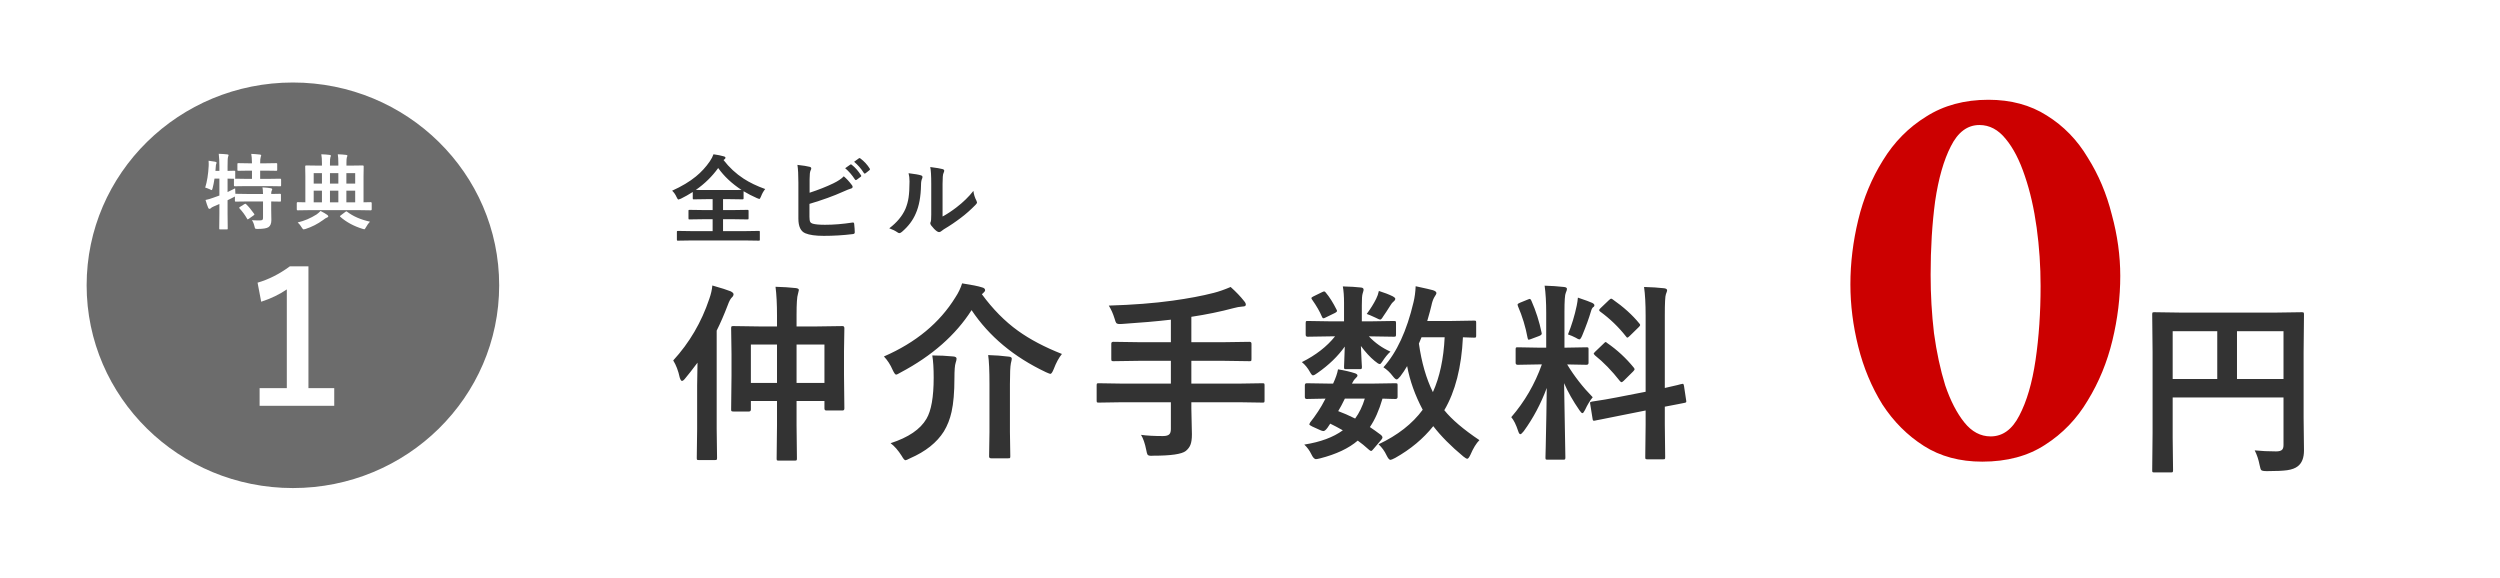 <svg width="303" height="70" viewBox="0 0 303 70" fill="none" xmlns="http://www.w3.org/2000/svg">
<rect width="303" height="70" fill="white"/>
<path d="M35.03 28.688C35.265 28.707 35.497 28.717 35.728 28.717C35.859 28.717 35.982 28.713 36.1 28.707C36.214 28.701 36.29 28.671 36.329 28.619C36.362 28.577 36.378 28.502 36.378 28.395V26.417H34.41L33.082 26.436C33.03 26.436 32.997 26.43 32.984 26.417C32.975 26.404 32.97 26.375 32.97 26.329V25.816C32.957 25.826 32.893 25.86 32.779 25.919C32.691 25.968 32.569 26.03 32.413 26.105C32.224 26.196 32.114 26.249 32.081 26.266V27.936L32.101 29.698C32.101 29.75 32.092 29.781 32.076 29.791C32.063 29.801 32.032 29.806 31.983 29.806H31.178C31.126 29.806 31.095 29.799 31.085 29.786C31.075 29.773 31.07 29.744 31.07 29.698L31.09 27.945V26.725L30.392 27.027C30.219 27.102 30.108 27.169 30.06 27.227C30.011 27.286 29.954 27.315 29.889 27.315C29.824 27.315 29.775 27.278 29.742 27.203C29.635 26.959 29.524 26.637 29.41 26.236C29.703 26.181 30.012 26.091 30.338 25.968C30.585 25.89 30.836 25.8 31.09 25.699V23.648H30.499C30.427 24.111 30.351 24.495 30.27 24.801C30.23 24.96 30.19 25.04 30.148 25.04C30.118 25.04 30.042 25.006 29.918 24.938C29.687 24.837 29.505 24.77 29.371 24.737C29.599 23.998 29.739 23.126 29.791 22.12C29.794 22.032 29.796 21.948 29.796 21.866C29.796 21.73 29.791 21.601 29.781 21.48C30.11 21.52 30.379 21.56 30.587 21.602C30.694 21.629 30.748 21.668 30.748 21.72C30.748 21.762 30.732 21.816 30.699 21.881C30.676 21.933 30.66 22.047 30.65 22.223L30.611 22.711H31.09V22.149C31.09 21.59 31.064 21.087 31.012 20.641C31.373 20.65 31.716 20.673 32.042 20.709C32.149 20.722 32.203 20.756 32.203 20.811C32.203 20.844 32.182 20.914 32.14 21.021C32.101 21.116 32.081 21.485 32.081 22.13V22.711L32.892 22.691C32.947 22.691 32.981 22.698 32.994 22.711C33.004 22.721 33.009 22.747 33.009 22.789V23.561C33.009 23.616 32.999 23.648 32.98 23.658L34.312 23.678H35.04V22.682H34.63L33.39 22.701C33.331 22.701 33.297 22.695 33.287 22.682C33.277 22.669 33.273 22.639 33.273 22.594V21.881C33.273 21.829 33.279 21.798 33.292 21.788C33.305 21.778 33.338 21.773 33.39 21.773L34.63 21.793H35.04C35.03 21.269 35.001 20.888 34.952 20.65C35.252 20.66 35.602 20.688 36.002 20.733C36.106 20.743 36.158 20.776 36.158 20.831C36.158 20.87 36.139 20.937 36.1 21.031C36.054 21.158 36.031 21.412 36.031 21.793H36.73L37.989 21.773C38.041 21.773 38.072 21.78 38.082 21.793C38.092 21.806 38.097 21.835 38.097 21.881V22.594C38.097 22.646 38.09 22.677 38.077 22.686C38.067 22.696 38.038 22.701 37.989 22.701L36.73 22.682H36.031V23.678H37.13L38.458 23.658C38.533 23.658 38.57 23.691 38.57 23.756V24.469C38.57 24.521 38.564 24.552 38.551 24.561C38.538 24.571 38.507 24.576 38.458 24.576L37.13 24.557H34.312L32.96 24.576C32.908 24.576 32.877 24.57 32.867 24.557C32.857 24.544 32.852 24.514 32.852 24.469V23.756C32.852 23.71 32.859 23.681 32.872 23.668C32.862 23.668 32.776 23.666 32.613 23.663C32.447 23.657 32.27 23.652 32.081 23.648V25.279C32.602 25.025 32.908 24.874 32.999 24.825C32.999 25.047 33.009 25.268 33.028 25.489H33.082L34.41 25.509H36.378C36.368 25.108 36.345 24.841 36.31 24.708C36.733 24.731 37.073 24.767 37.33 24.815C37.438 24.838 37.491 24.879 37.491 24.938C37.491 24.983 37.472 25.04 37.433 25.108C37.39 25.18 37.369 25.314 37.369 25.509L38.438 25.489C38.491 25.489 38.523 25.496 38.536 25.509C38.546 25.522 38.551 25.551 38.551 25.597V26.329C38.551 26.378 38.544 26.409 38.531 26.422C38.522 26.432 38.491 26.436 38.438 26.436C38.429 26.436 38.383 26.435 38.302 26.432C38.032 26.425 37.721 26.42 37.369 26.417V27.438L37.389 28.678C37.389 29.081 37.275 29.365 37.047 29.527C36.832 29.674 36.389 29.747 35.719 29.747C35.559 29.747 35.465 29.732 35.435 29.703C35.406 29.674 35.375 29.586 35.343 29.439C35.268 29.114 35.164 28.863 35.03 28.688ZM34.122 26.739C34.174 26.71 34.213 26.695 34.239 26.695C34.265 26.695 34.296 26.713 34.332 26.749C34.618 27.019 34.941 27.407 35.299 27.911C35.325 27.947 35.338 27.975 35.338 27.994C35.338 28.017 35.305 28.053 35.24 28.102L34.64 28.531C34.581 28.57 34.542 28.59 34.523 28.59C34.496 28.59 34.472 28.564 34.449 28.512C34.182 28.043 33.876 27.626 33.531 27.262C33.502 27.223 33.487 27.193 33.487 27.174C33.487 27.151 33.518 27.12 33.58 27.081L34.122 26.739ZM41.797 27.472L40.566 27.491C40.501 27.491 40.469 27.454 40.469 27.379V26.612C40.469 26.537 40.501 26.5 40.566 26.5L41.509 26.52V23.37L41.489 22.159C41.489 22.088 41.523 22.052 41.592 22.052L42.978 22.071H43.52V21.783C43.52 21.347 43.495 20.986 43.442 20.699C43.8 20.709 44.136 20.733 44.448 20.773C44.549 20.782 44.6 20.815 44.6 20.87C44.6 20.919 44.58 20.989 44.541 21.08C44.508 21.181 44.492 21.394 44.492 21.72V22.071H45.508V21.783C45.508 21.311 45.485 20.95 45.44 20.699C45.797 20.709 46.134 20.733 46.45 20.773C46.551 20.782 46.602 20.815 46.602 20.87C46.602 20.919 46.58 20.989 46.538 21.08C46.505 21.181 46.489 21.394 46.489 21.72V22.071H47.1L48.477 22.052C48.545 22.052 48.579 22.088 48.579 22.159L48.56 23.37V26.52L49.448 26.5C49.517 26.5 49.551 26.537 49.551 26.612V27.379C49.551 27.454 49.517 27.491 49.448 27.491L48.218 27.472H41.797ZM46.48 26.52H47.549V25.108H46.48V26.52ZM44.492 26.52H45.508V25.108H44.492V26.52ZM42.52 26.52H43.52V25.108H42.52V26.52ZM47.549 22.98H46.48V24.249H47.549V22.98ZM44.492 24.249H45.508V22.98H44.492V24.249ZM42.52 24.249H43.52V22.98H42.52V24.249ZM40.581 28.961C41.379 28.775 42.142 28.451 42.871 27.989C43.047 27.862 43.206 27.722 43.35 27.569C43.698 27.745 43.967 27.901 44.155 28.038C44.243 28.1 44.287 28.163 44.287 28.229C44.287 28.29 44.233 28.338 44.126 28.37C44.012 28.412 43.852 28.513 43.648 28.673C43 29.145 42.293 29.505 41.528 29.752C41.405 29.785 41.328 29.801 41.299 29.801C41.237 29.801 41.16 29.724 41.069 29.571C40.926 29.327 40.763 29.124 40.581 28.961ZM49.341 28.868C49.172 29.037 49.01 29.262 48.857 29.542C48.773 29.708 48.703 29.791 48.648 29.791C48.602 29.791 48.529 29.771 48.428 29.732C47.383 29.41 46.489 28.927 45.747 28.282C45.718 28.253 45.703 28.229 45.703 28.209C45.703 28.183 45.736 28.147 45.801 28.102L46.367 27.672C46.429 27.63 46.467 27.608 46.48 27.608C46.496 27.608 46.525 27.625 46.567 27.657C47.287 28.214 48.211 28.617 49.341 28.868Z" fill="white"/>
<path d="M93.994 34.758C94.907 34.781 95.727 34.833 96.453 34.915C96.7 34.945 96.824 35.024 96.824 35.151C96.824 35.166 96.786 35.327 96.711 35.634C96.599 35.949 96.543 36.791 96.543 38.161V39.565H98.957L102.113 39.52C102.263 39.52 102.338 39.606 102.338 39.778L102.293 42.563V45.427L102.338 49.504C102.338 49.668 102.263 49.751 102.113 49.751H100.148C99.998 49.751 99.923 49.668 99.923 49.504V48.605H96.543V51.525L96.588 55.579C96.588 55.699 96.569 55.77 96.532 55.793C96.502 55.815 96.427 55.826 96.307 55.826H94.376C94.256 55.826 94.185 55.811 94.162 55.782C94.14 55.752 94.128 55.684 94.128 55.579L94.173 51.548V48.605H91.006V49.616C91.006 49.788 90.931 49.874 90.782 49.874H88.884C88.757 49.874 88.678 49.856 88.648 49.818C88.626 49.796 88.614 49.728 88.614 49.616L88.659 45.517V42.923L88.614 39.778C88.614 39.651 88.633 39.576 88.67 39.553C88.7 39.531 88.775 39.52 88.895 39.52L92.04 39.565H94.173V38.228C94.173 36.858 94.113 35.701 93.994 34.758ZM99.923 41.755H96.543V46.415H99.923V41.755ZM91.006 41.755V46.415H94.173V41.755H91.006ZM81.595 43.686C83.564 41.538 85.02 39.052 85.964 36.229C86.174 35.638 86.297 35.095 86.335 34.601C87.442 34.915 88.184 35.151 88.558 35.308C88.79 35.428 88.906 35.544 88.906 35.657C88.906 35.799 88.831 35.937 88.682 36.072C88.524 36.229 88.363 36.536 88.199 36.993C87.764 38.131 87.319 39.157 86.862 40.07V52.008L86.907 55.501C86.907 55.628 86.888 55.703 86.851 55.725C86.821 55.748 86.75 55.759 86.638 55.759H84.695C84.575 55.759 84.504 55.744 84.481 55.714C84.459 55.684 84.448 55.613 84.448 55.501L84.493 52.008V46.718C84.493 46.164 84.508 45.244 84.538 43.956C83.886 44.824 83.388 45.461 83.044 45.865C82.887 46.067 82.756 46.168 82.651 46.168C82.561 46.168 82.471 46.03 82.381 45.753C82.209 44.944 81.947 44.255 81.595 43.686ZM128.705 42.9C128.338 43.349 128.008 43.956 127.717 44.719C127.559 45.116 127.421 45.315 127.301 45.315C127.256 45.315 127.08 45.247 126.773 45.112C122.88 43.271 119.874 40.763 117.755 37.588C115.823 40.613 112.956 43.132 109.153 45.146C108.868 45.318 108.685 45.404 108.602 45.404C108.505 45.404 108.366 45.214 108.187 44.832C107.917 44.203 107.565 43.66 107.131 43.203C111.002 41.519 113.892 39.127 115.801 36.027C116.153 35.495 116.422 34.934 116.61 34.343C117.778 34.522 118.575 34.683 119.002 34.825C119.264 34.885 119.395 35.001 119.395 35.174C119.395 35.271 119.316 35.387 119.159 35.522L119.002 35.657C120.327 37.468 121.787 38.947 123.382 40.093C124.827 41.133 126.601 42.069 128.705 42.9ZM107.94 53.715C110.096 53.019 111.545 52.034 112.286 50.761C112.87 49.781 113.162 48.119 113.162 45.775C113.162 44.637 113.106 43.739 112.993 43.08C113.854 43.08 114.704 43.121 115.543 43.203C115.805 43.226 115.936 43.316 115.936 43.473C115.936 43.585 115.898 43.754 115.823 43.978C115.726 44.255 115.677 44.877 115.677 45.843C115.677 47.527 115.561 48.886 115.329 49.919C115.135 50.795 114.824 51.585 114.397 52.289C113.544 53.644 112.177 54.73 110.298 55.546C109.999 55.703 109.815 55.782 109.748 55.782C109.635 55.782 109.486 55.613 109.299 55.276C108.864 54.587 108.411 54.067 107.94 53.715ZM119.765 43.035C120.619 43.057 121.457 43.121 122.281 43.226C122.513 43.248 122.629 43.331 122.629 43.473C122.629 43.548 122.592 43.739 122.517 44.046C122.442 44.405 122.404 45.236 122.404 46.539V52.356L122.449 55.321C122.449 55.433 122.431 55.501 122.393 55.523C122.363 55.538 122.292 55.546 122.18 55.546H120.125C119.96 55.546 119.878 55.471 119.878 55.321L119.923 52.356V46.561C119.923 44.907 119.87 43.731 119.765 43.035ZM136.07 48.751L133.172 48.796C133.045 48.796 132.97 48.781 132.948 48.751C132.925 48.721 132.914 48.65 132.914 48.538V46.707C132.914 46.58 132.929 46.505 132.959 46.483C132.989 46.46 133.06 46.449 133.172 46.449L136.07 46.494H141.91V43.731H138.091L134.935 43.776C134.816 43.776 134.745 43.757 134.722 43.72C134.7 43.69 134.688 43.615 134.688 43.495V41.654C134.688 41.504 134.771 41.429 134.935 41.429L138.091 41.474H141.91V38.745C140.247 38.94 138.282 39.112 136.014 39.261C135.864 39.269 135.77 39.273 135.733 39.273C135.501 39.273 135.351 39.228 135.284 39.138C135.231 39.071 135.164 38.891 135.081 38.599C134.902 38.015 134.67 37.495 134.385 37.038C137.313 36.948 139.881 36.75 142.089 36.443C144.036 36.173 145.705 35.859 147.098 35.499C147.719 35.342 148.405 35.102 149.153 34.781C149.812 35.372 150.355 35.941 150.782 36.487C150.924 36.645 150.995 36.791 150.995 36.925C150.995 37.075 150.864 37.15 150.602 37.15C150.228 37.18 149.868 37.244 149.524 37.341C147.937 37.768 146.226 38.12 144.392 38.397V41.474H148.3L151.433 41.429C151.598 41.429 151.68 41.504 151.68 41.654V43.495C151.68 43.63 151.665 43.712 151.635 43.742C151.605 43.765 151.538 43.776 151.433 43.776L148.3 43.731H144.392V46.494H150.119L153.017 46.449C153.136 46.449 153.207 46.464 153.23 46.494C153.252 46.524 153.264 46.595 153.264 46.707V48.538C153.264 48.658 153.249 48.733 153.219 48.763C153.196 48.785 153.129 48.796 153.017 48.796L150.119 48.751H144.392V49.515L144.459 52.637C144.459 53.199 144.399 53.625 144.279 53.917C144.174 54.187 143.987 54.434 143.718 54.658C143.231 55.04 141.921 55.231 139.787 55.231C139.652 55.239 139.562 55.242 139.517 55.242C139.293 55.242 139.147 55.194 139.079 55.096C139.027 55.014 138.975 54.823 138.922 54.524C138.765 53.737 138.555 53.131 138.293 52.704C138.997 52.802 139.881 52.85 140.944 52.85C141.341 52.85 141.606 52.772 141.741 52.614C141.853 52.487 141.91 52.281 141.91 51.997V48.751H136.07ZM167.67 44.517C169.287 42.728 170.504 40.096 171.32 36.622C171.462 36.038 171.548 35.394 171.578 34.691C172.754 34.945 173.454 35.106 173.678 35.174C173.955 35.263 174.094 35.38 174.094 35.522C174.094 35.604 174.008 35.773 173.836 36.027C173.686 36.289 173.57 36.626 173.487 37.038C173.413 37.375 173.244 37.996 172.982 38.902H175.947L178.665 38.857C178.784 38.857 178.856 38.872 178.878 38.902C178.9 38.932 178.912 38.999 178.912 39.104V40.676C178.912 40.796 178.897 40.867 178.867 40.89C178.837 40.912 178.769 40.924 178.665 40.924C178.65 40.924 178.504 40.92 178.227 40.912C177.942 40.897 177.635 40.886 177.306 40.879C177.134 44.51 176.381 47.456 175.048 49.717C175.954 50.84 177.373 52.049 179.305 53.344C178.923 53.726 178.564 54.31 178.227 55.096C178.069 55.433 177.938 55.602 177.834 55.602C177.744 55.602 177.583 55.508 177.351 55.321C175.861 54.086 174.648 52.862 173.712 51.649C172.499 53.169 170.961 54.453 169.096 55.501C168.789 55.658 168.598 55.737 168.524 55.737C168.389 55.737 168.235 55.561 168.063 55.209C167.809 54.662 167.479 54.209 167.075 53.85C169.396 52.757 171.181 51.36 172.432 49.661C171.503 47.909 170.874 46.146 170.545 44.371C170.29 44.813 170.013 45.229 169.714 45.618C169.512 45.865 169.366 45.989 169.276 45.989C169.164 45.989 169.003 45.85 168.793 45.573C168.464 45.139 168.089 44.787 167.67 44.517ZM175.093 40.879H172.286L171.971 41.642C172.293 43.926 172.858 45.888 173.667 47.527C174.491 45.708 174.966 43.492 175.093 40.879ZM158.079 53.883C160.033 53.577 161.591 53 162.751 52.154C162.182 51.832 161.673 51.563 161.224 51.346L160.887 51.851C160.692 52.113 160.531 52.244 160.404 52.244C160.307 52.244 160.176 52.206 160.011 52.132L159.045 51.694C158.805 51.581 158.686 51.488 158.686 51.413C158.686 51.39 158.723 51.316 158.798 51.188C159.097 50.821 159.419 50.376 159.764 49.852C160.033 49.455 160.329 48.942 160.651 48.313C160.015 48.321 159.434 48.332 158.91 48.347C158.566 48.354 158.386 48.358 158.371 48.358C158.221 48.358 158.147 48.276 158.147 48.111V46.707C158.147 46.535 158.221 46.449 158.371 46.449L161.246 46.494H161.572C161.886 45.82 162.085 45.244 162.167 44.764C162.961 44.892 163.653 45.053 164.245 45.247C164.432 45.322 164.525 45.408 164.525 45.506C164.525 45.603 164.454 45.712 164.312 45.831C164.14 45.996 163.986 46.217 163.852 46.494H166.244L169.119 46.449C169.254 46.449 169.332 46.464 169.355 46.494C169.377 46.524 169.388 46.595 169.388 46.707V48.111C169.388 48.276 169.298 48.358 169.119 48.358C169.104 48.358 168.939 48.354 168.625 48.347C168.288 48.332 167.932 48.321 167.558 48.313C167.146 49.728 166.637 50.877 166.03 51.761C166.382 51.993 166.835 52.315 167.389 52.727C167.502 52.839 167.558 52.933 167.558 53.008C167.558 53.09 167.509 53.187 167.412 53.3L166.468 54.411C166.341 54.576 166.244 54.658 166.176 54.658C166.139 54.658 166.068 54.621 165.963 54.546C165.431 54.067 164.963 53.685 164.559 53.401C163.474 54.337 161.95 55.055 159.988 55.557C159.741 55.617 159.577 55.647 159.494 55.647C159.307 55.647 159.12 55.448 158.933 55.051C158.716 54.602 158.431 54.213 158.079 53.883ZM162.19 49.829C162.774 50.039 163.459 50.339 164.245 50.728C164.746 50.039 165.136 49.234 165.413 48.313H162.998C162.699 48.935 162.429 49.44 162.19 49.829ZM166.064 38.947L168.917 38.902C169.051 38.902 169.134 38.917 169.164 38.947C169.186 38.977 169.197 39.052 169.197 39.172V40.553C169.197 40.68 169.179 40.755 169.141 40.778C169.111 40.8 169.036 40.811 168.917 40.811L166.064 40.766H165.907C166.656 41.56 167.528 42.178 168.524 42.619C168.202 42.896 167.857 43.319 167.49 43.888C167.393 44.046 167.303 44.124 167.221 44.124C167.108 44.124 166.899 43.993 166.592 43.731C166.053 43.289 165.503 42.691 164.941 41.934C164.956 42.458 164.982 43.046 165.02 43.697C165.05 44.139 165.065 44.401 165.065 44.484C165.065 44.603 165.046 44.678 165.008 44.708C164.978 44.731 164.911 44.742 164.806 44.742H163.144C163.024 44.742 162.953 44.727 162.931 44.697C162.908 44.667 162.897 44.596 162.897 44.484C162.897 44.454 162.908 44.147 162.931 43.563C162.961 43.039 162.979 42.518 162.987 42.002C162.156 43.177 161.059 44.24 159.696 45.191C159.434 45.393 159.243 45.494 159.124 45.494C159.034 45.494 158.918 45.363 158.775 45.101C158.498 44.6 158.169 44.195 157.787 43.888C159.472 43.05 160.812 42.009 161.808 40.766H161.325L158.472 40.811C158.323 40.811 158.248 40.725 158.248 40.553V39.172C158.248 39.044 158.263 38.966 158.293 38.936C158.315 38.913 158.375 38.902 158.472 38.902L161.325 38.947H162.897V36.712C162.897 35.896 162.848 35.23 162.751 34.713C163.657 34.736 164.394 34.781 164.963 34.848C165.166 34.87 165.267 34.956 165.267 35.106C165.267 35.174 165.248 35.263 165.211 35.376C165.173 35.481 165.151 35.559 165.143 35.612C165.083 35.791 165.053 36.252 165.053 36.993V38.947H166.064ZM165.649 38.049C166.12 37.412 166.502 36.798 166.794 36.207C166.936 35.93 167.045 35.615 167.12 35.263C167.771 35.466 168.34 35.686 168.827 35.926C169.014 36.031 169.108 36.124 169.108 36.207C169.108 36.319 169.044 36.428 168.917 36.532C168.767 36.652 168.643 36.798 168.546 36.971C168.142 37.614 167.842 38.071 167.648 38.341C167.498 38.603 167.378 38.734 167.288 38.734C167.198 38.734 166.996 38.651 166.682 38.487C166.27 38.292 165.926 38.146 165.649 38.049ZM160.696 35.477C161.138 36.001 161.568 36.682 161.987 37.521C162.025 37.588 162.044 37.641 162.044 37.678C162.044 37.76 161.972 37.839 161.83 37.914L160.651 38.487C160.539 38.547 160.456 38.576 160.404 38.576C160.329 38.576 160.269 38.517 160.224 38.397C159.955 37.76 159.562 37.075 159.045 36.342C158.978 36.252 158.944 36.184 158.944 36.139C158.944 36.072 159.015 36.005 159.157 35.937L160.258 35.398C160.37 35.346 160.449 35.32 160.494 35.32C160.554 35.32 160.621 35.372 160.696 35.477ZM187.209 34.623C188.04 34.646 188.818 34.698 189.545 34.781C189.792 34.803 189.915 34.882 189.915 35.016C189.915 35.121 189.867 35.282 189.769 35.499C189.665 35.709 189.612 36.48 189.612 37.813V42.136H189.792L192.274 42.092C192.401 42.092 192.476 42.106 192.498 42.136C192.521 42.166 192.532 42.237 192.532 42.35V43.978C192.532 44.136 192.446 44.214 192.274 44.214L189.938 44.169C190.806 45.599 191.839 46.924 193.037 48.145C192.708 48.542 192.401 49.047 192.117 49.661C191.982 49.938 191.873 50.076 191.791 50.076C191.708 50.076 191.589 49.96 191.431 49.728C190.653 48.605 190.031 47.508 189.567 46.438L189.724 55.456C189.724 55.576 189.706 55.651 189.668 55.68C189.638 55.703 189.567 55.714 189.455 55.714H187.557C187.437 55.714 187.366 55.699 187.344 55.669C187.321 55.639 187.31 55.568 187.31 55.456C187.31 55.396 187.321 54.935 187.344 54.075C187.403 51.417 187.445 49.066 187.467 47.022C186.748 48.946 185.82 50.69 184.682 52.255C184.487 52.502 184.349 52.626 184.266 52.626C184.169 52.626 184.079 52.495 183.997 52.233C183.75 51.477 183.473 50.919 183.166 50.559C184.79 48.68 186.026 46.55 186.872 44.169H186.456L183.952 44.214C183.78 44.214 183.694 44.136 183.694 43.978V42.35C183.694 42.223 183.709 42.148 183.739 42.125C183.769 42.103 183.84 42.092 183.952 42.092L186.456 42.136H187.4V37.869C187.4 36.626 187.336 35.544 187.209 34.623ZM195.935 48.167L199.45 47.482V38.273C199.45 36.821 199.386 35.657 199.259 34.781C200.158 34.803 200.974 34.855 201.707 34.938C201.939 34.968 202.055 35.054 202.055 35.196C202.055 35.256 202.007 35.409 201.909 35.657C201.82 35.874 201.775 36.723 201.775 38.206V47.022C202.344 46.902 202.849 46.786 203.291 46.674C203.366 46.659 203.493 46.625 203.673 46.572C203.755 46.557 203.811 46.546 203.841 46.539C203.901 46.524 203.942 46.516 203.965 46.516C204.025 46.516 204.069 46.599 204.099 46.763L204.369 48.56C204.376 48.62 204.38 48.658 204.38 48.673C204.38 48.755 204.302 48.807 204.144 48.83C204.099 48.845 203.856 48.894 203.414 48.976C202.883 49.073 202.336 49.178 201.775 49.29V51.435L201.82 55.411C201.82 55.531 201.805 55.606 201.775 55.636C201.745 55.658 201.674 55.669 201.561 55.669H199.652C199.532 55.669 199.461 55.651 199.439 55.613C199.416 55.591 199.405 55.523 199.405 55.411L199.45 51.458V49.751L196.294 50.38C195.433 50.544 194.688 50.694 194.059 50.829C193.925 50.851 193.749 50.885 193.532 50.93C193.434 50.952 193.367 50.967 193.329 50.975C193.262 50.99 193.213 50.997 193.183 50.997C193.094 50.997 193.041 50.93 193.026 50.795L192.734 48.976C192.719 48.901 192.712 48.849 192.712 48.819C192.712 48.751 192.787 48.703 192.936 48.673C192.974 48.665 193.12 48.643 193.374 48.605C194.116 48.5 194.969 48.354 195.935 48.167ZM194.823 41.597C196.013 42.421 197.073 43.402 198.001 44.54C198.076 44.637 198.114 44.708 198.114 44.753C198.114 44.806 198.054 44.895 197.934 45.023L196.8 46.146C196.672 46.266 196.582 46.325 196.53 46.325C196.485 46.325 196.422 46.281 196.339 46.191C195.351 44.933 194.34 43.892 193.307 43.069C193.202 42.956 193.15 42.893 193.15 42.878C193.15 42.833 193.21 42.75 193.329 42.631L194.385 41.62C194.49 41.508 194.561 41.451 194.598 41.451C194.636 41.451 194.711 41.5 194.823 41.597ZM195.441 36.274C196.781 37.21 197.863 38.187 198.686 39.205C198.754 39.273 198.787 39.336 198.787 39.396C198.787 39.456 198.731 39.538 198.619 39.643L197.518 40.721C197.376 40.856 197.283 40.924 197.238 40.924C197.193 40.924 197.14 40.879 197.08 40.789C196.174 39.636 195.13 38.629 193.947 37.768C193.865 37.715 193.824 37.659 193.824 37.599C193.824 37.525 193.88 37.438 193.992 37.341L195.003 36.375C195.137 36.255 195.224 36.196 195.261 36.196C195.306 36.196 195.366 36.222 195.441 36.274ZM190.039 40.531C190.496 39.4 190.847 38.243 191.095 37.06C191.169 36.701 191.218 36.371 191.241 36.072C192.154 36.379 192.734 36.592 192.981 36.712C193.153 36.802 193.24 36.896 193.24 36.993C193.24 37.098 193.195 37.173 193.105 37.218C192.992 37.292 192.899 37.465 192.824 37.734C192.584 38.558 192.233 39.531 191.768 40.654C191.634 40.976 191.518 41.137 191.42 41.137C191.345 41.137 191.192 41.066 190.96 40.924C190.675 40.774 190.368 40.643 190.039 40.531ZM185.603 36.443C186.157 37.7 186.569 38.988 186.838 40.306C186.853 40.358 186.861 40.4 186.861 40.429C186.861 40.542 186.756 40.639 186.546 40.721L185.558 41.092C185.416 41.144 185.322 41.171 185.277 41.171C185.21 41.171 185.165 41.096 185.142 40.946C184.903 39.636 184.513 38.356 183.974 37.105C183.944 37.03 183.929 36.971 183.929 36.925C183.929 36.843 184.027 36.765 184.221 36.69L185.187 36.297C185.292 36.252 185.367 36.229 185.412 36.229C185.472 36.229 185.535 36.3 185.603 36.443Z" fill="#333333"/>
<path d="M240.248 55.952C237.528 55.952 235.171 55.317 233.176 54.048C231.181 52.779 229.504 51.101 228.144 49.016C226.829 46.885 225.855 44.551 225.22 42.012C224.585 39.473 224.268 36.957 224.268 34.464C224.268 31.88 224.585 29.273 225.22 26.644C225.855 24.015 226.852 21.612 228.212 19.436C229.572 17.215 231.317 15.447 233.448 14.132C235.579 12.772 238.095 12.092 240.996 12.092C243.716 12.092 246.073 12.727 248.068 13.996C250.108 15.265 251.763 16.965 253.032 19.096C254.347 21.181 255.321 23.493 255.956 26.032C256.636 28.525 256.976 30.996 256.976 33.444C256.976 36.028 256.659 38.635 256.024 41.264C255.389 43.893 254.392 46.319 253.032 48.54C251.717 50.761 249.995 52.552 247.864 53.912C245.779 55.272 243.24 55.952 240.248 55.952ZM241.268 52.892C242.719 52.892 243.875 52.053 244.736 50.376C245.643 48.653 246.3 46.409 246.708 43.644C247.116 40.879 247.32 37.887 247.32 34.668C247.32 32.265 247.161 29.908 246.844 27.596C246.527 25.284 246.051 23.199 245.416 21.34C244.781 19.436 244.011 17.94 243.104 16.852C242.197 15.719 241.132 15.152 239.908 15.152C238.457 15.152 237.301 16.013 236.44 17.736C235.579 19.413 234.944 21.635 234.536 24.4C234.173 27.12 233.992 30.089 233.992 33.308C233.992 35.711 234.128 38.068 234.4 40.38C234.717 42.692 235.171 44.8 235.76 46.704C236.395 48.563 237.165 50.059 238.072 51.192C238.979 52.325 240.044 52.892 241.268 52.892Z" fill="#CC0000"/>
<path d="M41.477 33.21V45.286H44.035V47.035H36.635V45.286H39.333V35.495C38.595 35.999 37.748 36.406 36.793 36.717L36.433 34.827C37.528 34.511 38.595 33.972 39.632 33.21H41.477Z" fill="white"/>
<path d="M92.743 22.911C92.532 23.169 92.363 23.468 92.236 23.81C92.156 24.014 92.085 24.115 92.023 24.115C92.004 24.115 91.91 24.081 91.741 24.012C91.18 23.766 90.64 23.487 90.122 23.176V24.035C90.122 24.119 90.083 24.161 90.006 24.161L88.468 24.138H87.633V25.458H88.975L90.583 25.435C90.652 25.435 90.692 25.442 90.704 25.458C90.719 25.473 90.727 25.508 90.727 25.561V26.466C90.727 26.524 90.719 26.56 90.704 26.576C90.688 26.587 90.648 26.593 90.583 26.593L88.975 26.57H87.633V28.01H90.439L91.965 27.987C92.027 27.987 92.063 27.995 92.075 28.01C92.086 28.026 92.092 28.062 92.092 28.12V29.042C92.092 29.103 92.085 29.14 92.069 29.151C92.054 29.163 92.019 29.168 91.965 29.168L90.439 29.145H83.703L82.171 29.168C82.109 29.168 82.071 29.161 82.055 29.145C82.044 29.13 82.038 29.095 82.038 29.042V28.12C82.038 28.054 82.048 28.016 82.067 28.005C82.078 27.993 82.113 27.987 82.171 27.987L83.703 28.01H86.371V26.57H85.178L83.576 26.593C83.511 26.593 83.473 26.585 83.461 26.57C83.45 26.555 83.444 26.52 83.444 26.466V25.561C83.444 25.5 83.451 25.464 83.467 25.452C83.482 25.441 83.519 25.435 83.576 25.435L85.178 25.458H86.371V24.138H85.616L84.095 24.161C84.034 24.161 83.995 24.154 83.98 24.138C83.968 24.123 83.962 24.088 83.962 24.035V23.268C83.475 23.579 82.994 23.85 82.522 24.081C82.353 24.15 82.255 24.184 82.228 24.184C82.167 24.184 82.092 24.087 82.003 23.891C81.869 23.583 81.688 23.324 81.462 23.113C82.626 22.587 83.586 22.012 84.343 21.39C84.992 20.86 85.555 20.247 86.031 19.552C86.238 19.245 86.386 18.96 86.475 18.699C86.966 18.765 87.379 18.847 87.713 18.947C87.855 18.982 87.927 19.041 87.927 19.126C87.927 19.187 87.888 19.247 87.811 19.304L87.69 19.396C88.393 20.303 89.204 21.054 90.122 21.649C90.859 22.13 91.733 22.55 92.743 22.911ZM84.331 23.021C84.473 23.028 84.902 23.032 85.616 23.032H88.468L89.874 23.021C88.695 22.248 87.752 21.363 87.045 20.364C86.311 21.386 85.407 22.272 84.331 23.021ZM98.124 23.36C99.218 23 100.179 22.619 101.004 22.22C101.573 21.943 101.994 21.659 102.266 21.367C102.589 21.636 102.915 21.989 103.246 22.427C103.307 22.504 103.338 22.575 103.338 22.64C103.338 22.748 103.271 22.819 103.136 22.854C102.979 22.892 102.652 23.023 102.157 23.245C101.035 23.752 99.685 24.24 98.106 24.709V26.276C98.106 26.572 98.137 26.777 98.198 26.892C98.256 26.996 98.358 27.069 98.504 27.111C98.823 27.2 99.316 27.244 99.985 27.244C101.026 27.244 102.136 27.154 103.315 26.973C103.342 26.969 103.367 26.967 103.39 26.967C103.47 26.967 103.517 27.025 103.528 27.14C103.574 27.578 103.597 27.918 103.597 28.16C103.597 28.291 103.515 28.362 103.349 28.373C102.205 28.515 101.037 28.586 99.846 28.586C98.844 28.586 98.095 28.481 97.599 28.27C97.042 28.035 96.764 27.446 96.764 26.501V22.145C96.764 21.196 96.725 20.476 96.649 19.984C97.344 20.061 97.839 20.14 98.135 20.22C98.262 20.255 98.325 20.318 98.325 20.41C98.325 20.48 98.298 20.562 98.245 20.658C98.164 20.816 98.124 21.169 98.124 21.718V23.36ZM102.433 20.387L103.056 19.95C103.079 19.93 103.102 19.921 103.125 19.921C103.155 19.921 103.192 19.938 103.234 19.973C103.638 20.284 104.01 20.706 104.352 21.24C104.375 21.271 104.387 21.298 104.387 21.321C104.387 21.359 104.363 21.394 104.317 21.425L103.822 21.793C103.787 21.816 103.757 21.828 103.73 21.828C103.691 21.828 103.655 21.803 103.62 21.753C103.255 21.196 102.86 20.741 102.433 20.387ZM103.517 19.61L104.104 19.183C104.135 19.164 104.16 19.154 104.179 19.154C104.206 19.154 104.241 19.172 104.283 19.206C104.736 19.548 105.111 19.953 105.406 20.422C105.429 20.46 105.441 20.493 105.441 20.52C105.441 20.562 105.416 20.601 105.366 20.635L104.899 21.004C104.865 21.027 104.832 21.039 104.801 21.039C104.763 21.039 104.728 21.014 104.698 20.964C104.367 20.437 103.974 19.986 103.517 19.61ZM114.238 26.241C114.764 25.961 115.323 25.594 115.915 25.141C116.729 24.519 117.416 23.85 117.977 23.136C118.023 23.551 118.146 23.948 118.346 24.328C118.392 24.44 118.415 24.507 118.415 24.53C118.415 24.611 118.356 24.709 118.237 24.824C117.657 25.419 117.075 25.936 116.491 26.374C115.815 26.892 115.116 27.365 114.393 27.791C114.282 27.864 114.169 27.947 114.054 28.039C113.977 28.101 113.896 28.131 113.812 28.131C113.75 28.131 113.668 28.101 113.564 28.039C113.337 27.882 113.101 27.642 112.855 27.319C112.786 27.211 112.751 27.129 112.751 27.071C112.751 27.014 112.767 26.954 112.798 26.892C112.844 26.804 112.867 26.505 112.867 25.994V22.3C112.867 21.294 112.826 20.608 112.746 20.244C113.491 20.34 113.984 20.422 114.226 20.491C114.369 20.526 114.44 20.593 114.44 20.693C114.44 20.766 114.409 20.866 114.347 20.992C114.274 21.138 114.238 21.574 114.238 22.3V26.241ZM110.118 20.992C110.879 21.085 111.378 21.171 111.616 21.252C111.743 21.286 111.806 21.357 111.806 21.465C111.806 21.507 111.795 21.557 111.772 21.615C111.676 21.803 111.628 22.07 111.628 22.416C111.605 23.829 111.392 24.985 110.988 25.884C110.643 26.702 110.084 27.442 109.312 28.102C109.185 28.206 109.083 28.258 109.006 28.258C108.945 28.258 108.87 28.227 108.782 28.166C108.505 27.974 108.171 27.809 107.779 27.67C108.701 26.971 109.354 26.188 109.738 25.32C109.926 24.859 110.053 24.403 110.118 23.954C110.191 23.478 110.23 22.821 110.234 21.983C110.234 21.615 110.195 21.284 110.118 20.992Z" fill="#333333"/>
<path d="M273.268 54.585C274.069 54.667 274.934 54.709 275.862 54.709C276.222 54.709 276.465 54.641 276.592 54.506C276.705 54.394 276.761 54.199 276.761 53.922V48.172H263.329V53.069L263.374 56.999C263.374 57.127 263.355 57.202 263.318 57.224C263.288 57.247 263.217 57.258 263.104 57.258H261.094C260.982 57.258 260.911 57.243 260.881 57.213C260.858 57.19 260.847 57.119 260.847 56.999L260.892 52.496V42.647L260.847 38.121C260.847 37.986 260.862 37.904 260.892 37.874C260.922 37.852 260.993 37.84 261.105 37.84L264.228 37.885H275.885L278.984 37.84C279.112 37.84 279.187 37.859 279.209 37.897C279.231 37.926 279.243 38.001 279.243 38.121L279.198 42.737V50.609L279.243 54.596C279.243 55.48 278.996 56.116 278.501 56.505C278.202 56.745 277.775 56.906 277.221 56.988C276.69 57.063 275.87 57.101 274.762 57.101C274.372 57.101 274.14 57.059 274.065 56.977C273.998 56.91 273.931 56.704 273.863 56.359C273.729 55.678 273.53 55.087 273.268 54.585ZM276.761 40.143H271.123V45.938H276.761V40.143ZM263.329 45.938H268.731V40.143H263.329V45.938Z" fill="#333333"/>
<ellipse cx="35.5" cy="34.576" rx="25" ry="24.576" fill="#6C6C6C"/>
<path d="M30.53 26.688C30.765 26.707 30.997 26.717 31.229 26.717C31.359 26.717 31.482 26.713 31.6 26.707C31.713 26.701 31.79 26.671 31.829 26.619C31.862 26.577 31.878 26.502 31.878 26.395V24.417H29.91L28.582 24.436C28.53 24.436 28.497 24.43 28.484 24.417C28.475 24.404 28.47 24.375 28.47 24.329V23.816C28.457 23.826 28.393 23.86 28.279 23.919C28.191 23.968 28.069 24.03 27.913 24.105C27.724 24.196 27.614 24.249 27.581 24.266V25.936L27.601 27.698C27.601 27.75 27.592 27.781 27.576 27.791C27.563 27.801 27.532 27.806 27.483 27.806H26.678C26.626 27.806 26.595 27.799 26.585 27.786C26.575 27.773 26.57 27.744 26.57 27.698L26.59 25.945V24.725L25.892 25.027C25.719 25.102 25.608 25.169 25.56 25.227C25.511 25.286 25.454 25.315 25.389 25.315C25.324 25.315 25.275 25.278 25.242 25.203C25.135 24.959 25.024 24.637 24.91 24.236C25.203 24.181 25.512 24.091 25.838 23.968C26.085 23.89 26.336 23.8 26.59 23.699V21.648H25.999C25.927 22.111 25.851 22.495 25.77 22.801C25.73 22.96 25.69 23.04 25.648 23.04C25.618 23.04 25.542 23.006 25.418 22.938C25.187 22.837 25.005 22.77 24.871 22.737C25.099 21.998 25.239 21.126 25.291 20.12C25.294 20.032 25.296 19.948 25.296 19.866C25.296 19.73 25.291 19.601 25.281 19.48C25.61 19.52 25.879 19.56 26.087 19.602C26.194 19.629 26.248 19.668 26.248 19.72C26.248 19.762 26.232 19.816 26.199 19.881C26.176 19.933 26.16 20.047 26.15 20.223L26.111 20.711H26.59V20.149C26.59 19.59 26.564 19.087 26.512 18.641C26.873 18.65 27.216 18.673 27.542 18.709C27.649 18.722 27.703 18.756 27.703 18.811C27.703 18.844 27.682 18.914 27.64 19.021C27.601 19.116 27.581 19.485 27.581 20.13V20.711L28.392 20.691C28.447 20.691 28.481 20.698 28.494 20.711C28.504 20.721 28.509 20.747 28.509 20.789V21.561C28.509 21.616 28.499 21.648 28.48 21.658L29.812 21.678H30.54V20.682H30.13L28.89 20.701C28.831 20.701 28.797 20.695 28.787 20.682C28.777 20.669 28.773 20.639 28.773 20.594V19.881C28.773 19.829 28.779 19.798 28.792 19.788C28.805 19.778 28.838 19.773 28.89 19.773L30.13 19.793H30.54C30.53 19.269 30.501 18.888 30.452 18.65C30.752 18.66 31.102 18.688 31.502 18.733C31.606 18.743 31.658 18.776 31.658 18.831C31.658 18.87 31.639 18.937 31.6 19.031C31.554 19.158 31.531 19.412 31.531 19.793H32.23L33.489 19.773C33.541 19.773 33.572 19.78 33.582 19.793C33.592 19.806 33.597 19.835 33.597 19.881V20.594C33.597 20.646 33.59 20.677 33.577 20.686C33.567 20.696 33.538 20.701 33.489 20.701L32.23 20.682H31.531V21.678H32.63L33.958 21.658C34.033 21.658 34.07 21.691 34.07 21.756V22.469C34.07 22.521 34.064 22.552 34.051 22.561C34.038 22.571 34.007 22.576 33.958 22.576L32.63 22.557H29.812L28.46 22.576C28.408 22.576 28.377 22.57 28.367 22.557C28.357 22.544 28.352 22.514 28.352 22.469V21.756C28.352 21.71 28.359 21.681 28.372 21.668C28.362 21.668 28.276 21.666 28.113 21.663C27.947 21.657 27.77 21.652 27.581 21.648V23.279C28.102 23.025 28.408 22.874 28.499 22.825C28.499 23.047 28.509 23.268 28.528 23.489H28.582L29.91 23.509H31.878C31.868 23.108 31.845 22.841 31.81 22.708C32.233 22.731 32.573 22.767 32.83 22.815C32.938 22.838 32.991 22.879 32.991 22.938C32.991 22.983 32.972 23.04 32.933 23.108C32.89 23.18 32.869 23.314 32.869 23.509L33.938 23.489C33.991 23.489 34.023 23.496 34.036 23.509C34.046 23.522 34.051 23.551 34.051 23.597V24.329C34.051 24.378 34.044 24.409 34.031 24.422C34.022 24.432 33.991 24.436 33.938 24.436C33.929 24.436 33.883 24.435 33.802 24.432C33.532 24.425 33.221 24.42 32.869 24.417V25.438L32.889 26.678C32.889 27.081 32.775 27.365 32.547 27.527C32.332 27.674 31.889 27.747 31.219 27.747C31.059 27.747 30.965 27.732 30.936 27.703C30.906 27.674 30.875 27.586 30.843 27.439C30.768 27.114 30.664 26.863 30.53 26.688ZM29.622 24.739C29.674 24.71 29.713 24.695 29.739 24.695C29.765 24.695 29.796 24.713 29.832 24.749C30.119 25.019 30.441 25.407 30.799 25.911C30.825 25.947 30.838 25.975 30.838 25.994C30.838 26.017 30.805 26.053 30.74 26.102L30.14 26.531C30.081 26.57 30.042 26.59 30.023 26.59C29.996 26.59 29.972 26.564 29.949 26.512C29.682 26.043 29.376 25.626 29.031 25.262C29.002 25.223 28.987 25.193 28.987 25.174C28.987 25.151 29.018 25.12 29.08 25.081L29.622 24.739ZM37.297 25.472L36.066 25.491C36.001 25.491 35.969 25.454 35.969 25.379V24.612C35.969 24.537 36.001 24.5 36.066 24.5L37.009 24.52V21.37L36.989 20.159C36.989 20.088 37.023 20.052 37.092 20.052L38.478 20.071H39.02V19.783C39.02 19.347 38.995 18.986 38.942 18.699C39.3 18.709 39.636 18.733 39.948 18.773C40.049 18.782 40.1 18.815 40.1 18.87C40.1 18.919 40.08 18.989 40.041 19.08C40.008 19.181 39.992 19.394 39.992 19.72V20.071H41.008V19.783C41.008 19.311 40.985 18.95 40.94 18.699C41.297 18.709 41.634 18.733 41.95 18.773C42.051 18.782 42.102 18.815 42.102 18.87C42.102 18.919 42.08 18.989 42.038 19.08C42.005 19.181 41.989 19.394 41.989 19.72V20.071H42.6L43.977 20.052C44.045 20.052 44.079 20.088 44.079 20.159L44.06 21.37V24.52L44.948 24.5C45.017 24.5 45.051 24.537 45.051 24.612V25.379C45.051 25.454 45.017 25.491 44.948 25.491L43.718 25.472H37.297ZM41.98 24.52H43.049V23.108H41.98V24.52ZM39.992 24.52H41.008V23.108H39.992V24.52ZM38.02 24.52H39.02V23.108H38.02V24.52ZM43.049 20.98H41.98V22.249H43.049V20.98ZM39.992 22.249H41.008V20.98H39.992V22.249ZM38.02 22.249H39.02V20.98H38.02V22.249ZM36.081 26.961C36.879 26.775 37.642 26.451 38.371 25.989C38.547 25.862 38.706 25.722 38.85 25.569C39.198 25.745 39.467 25.901 39.655 26.038C39.743 26.1 39.787 26.163 39.787 26.229C39.787 26.29 39.733 26.338 39.626 26.37C39.512 26.412 39.352 26.513 39.148 26.673C38.5 27.145 37.793 27.505 37.028 27.752C36.905 27.785 36.828 27.801 36.799 27.801C36.737 27.801 36.66 27.724 36.569 27.571C36.426 27.327 36.263 27.124 36.081 26.961ZM44.841 26.868C44.672 27.037 44.51 27.262 44.357 27.542C44.273 27.708 44.203 27.791 44.148 27.791C44.102 27.791 44.029 27.771 43.928 27.732C42.883 27.41 41.989 26.927 41.247 26.282C41.218 26.253 41.203 26.229 41.203 26.209C41.203 26.183 41.236 26.147 41.301 26.102L41.867 25.672C41.929 25.63 41.967 25.608 41.98 25.608C41.996 25.608 42.025 25.625 42.067 25.657C42.787 26.214 43.711 26.617 44.841 26.868Z" fill="white"/>
<path d="M37.383 32.283V47.043H40.509V49.181H31.464V47.043H34.762V35.076C33.859 35.692 32.825 36.19 31.657 36.57L31.217 34.26C32.556 33.873 33.859 33.214 35.127 32.283H37.383Z" fill="white"/>
</svg>
